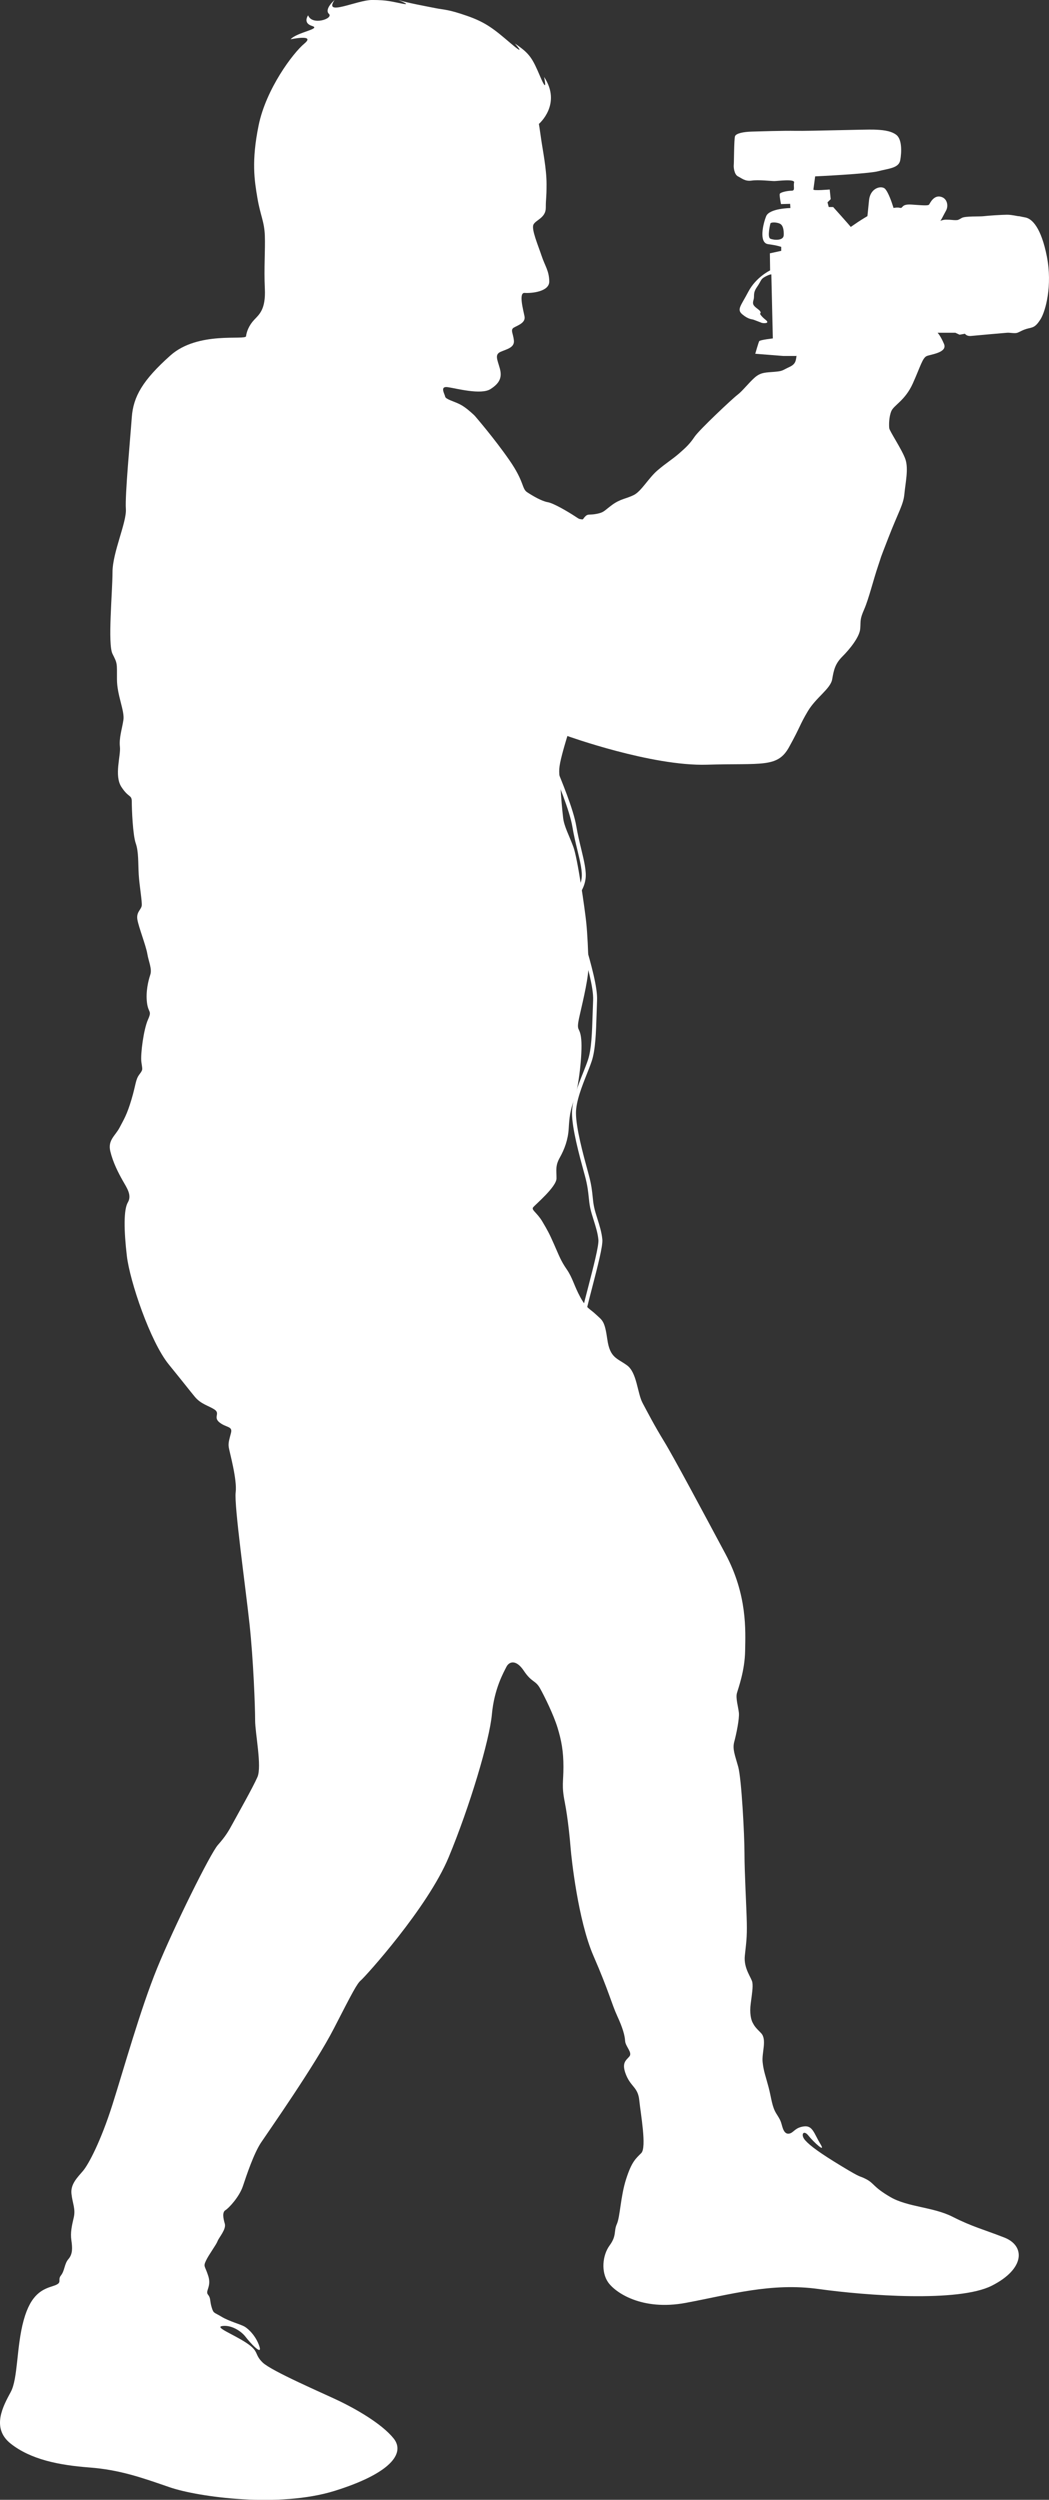 <?xml version="1.0" encoding="UTF-8" standalone="no"?><svg xmlns="http://www.w3.org/2000/svg" xmlns:xlink="http://www.w3.org/1999/xlink" fill="#ffffff" height="578.4" preserveAspectRatio="xMidYMid meet" version="1" viewBox="0.0 0.0 242.8 578.4" width="242.8" zoomAndPan="magnify"><rect x="0.0" y="0.0" width="242.8" height="578.4" fill="#333333" stroke="none"/><defs><clipPath id="a"><path d="M 169 29 L 242.801 29 L 242.801 93 L 169 93 Z M 169 29"/></clipPath><clipPath id="b"><path d="M 0 0 L 236 0 L 236 578.422 L 0 578.422 Z M 0 0"/></clipPath></defs><g><g id="change1_3"><path d="M 194.789 54.148 C 194.789 53.977 201.66 48.883 204.008 48.594 C 206.355 48.309 207.328 47.855 208.246 48.082 C 209.16 48.309 208.414 47.164 210.996 47.336 C 213.566 47.508 214.828 47.645 215.059 47.316 C 215.285 46.992 216.09 45.16 217.688 45.508 C 219.289 45.848 219.578 47.68 218.949 48.77 C 218.32 49.855 217.859 51.059 217.062 51.859 C 216.258 52.66 214.715 53.691 212.938 54.148 C 211.164 54.605 194.789 54.148 194.789 54.148" fill="inherit"/></g><g clip-path="url(#a)" id="change1_1"><path d="M 242.305 59.355 C 240.988 52.66 238.871 50.598 237.324 50.316 C 235.781 50.027 236.066 50.027 235.781 50.027 C 235.488 50.027 234.234 49.684 233.09 49.684 C 231.945 49.684 228.508 49.91 227.648 50.027 C 226.793 50.141 223.41 49.969 222.613 50.426 C 221.812 50.887 221.754 50.941 221.129 50.941 C 220.496 50.941 220.266 50.828 218.949 50.828 C 217.633 50.828 216.43 51.801 216.145 51.801 C 215.859 51.801 214.941 51.285 213.855 51.23 C 212.77 51.172 210.422 51.398 210.074 51.398 C 209.734 51.398 209.391 52.375 208.531 52.43 C 207.672 52.488 204.641 53.633 203.094 53.574 C 201.547 53.52 198.969 53.574 198.34 53.52 C 197.715 53.461 197.652 53.461 197.082 52.715 C 196.512 51.969 192.844 47.906 192.844 47.906 L 191.816 47.906 L 191.531 46.82 L 192.273 46.078 L 192.043 43.844 C 192.043 43.844 188.211 44.188 188.266 43.844 C 188.324 43.5 188.672 40.809 188.672 40.809 C 188.672 40.809 200.977 40.238 203.32 39.605 C 205.664 38.98 208.016 38.922 208.363 37.09 C 208.703 35.258 208.816 32.227 207.445 31.191 C 206.07 30.16 203.953 30.051 202.18 29.988 C 200.402 29.934 187.121 30.336 184.203 30.277 C 181.285 30.219 175.961 30.395 174.012 30.449 C 172.066 30.504 170.352 30.852 170.121 31.535 C 169.891 32.227 169.891 37.836 169.836 38.18 C 169.777 38.52 169.891 40.352 170.809 40.809 C 171.723 41.266 172.465 42.016 174.012 41.781 C 175.559 41.555 178.48 41.898 179.219 41.898 C 179.965 41.898 184.031 41.328 183.801 42.238 C 183.574 43.156 184.145 44.129 183.23 44.129 C 182.312 44.129 180.598 44.473 180.48 44.875 C 180.367 45.277 180.77 47.223 180.77 47.223 L 182.887 47.164 L 182.945 48.137 C 182.945 48.137 178.078 48.195 177.336 50.027 C 176.59 51.859 175.617 56.207 177.789 56.496 C 179.965 56.781 180.824 57.125 180.824 57.125 L 180.824 58.043 L 178.195 58.613 L 178.25 62.562 C 178.25 62.562 174.988 64.109 173.211 67.488 C 171.441 70.863 170.465 71.609 171.84 72.754 C 173.211 73.898 174.012 73.84 174.359 73.953 C 174.699 74.07 176.016 74.586 176.301 74.695 C 176.59 74.812 178.363 74.926 177.219 74.012 C 176.074 73.098 175.902 72.578 175.902 72.578 C 175.902 72.578 176.477 72.293 175.387 71.492 C 174.301 70.691 174.129 70.348 174.414 69.371 C 174.699 68.402 174.188 67.883 175.215 66.398 C 176.246 64.906 176.016 64.621 177.047 64.051 C 178.078 63.48 178.535 63.48 178.535 63.48 L 178.879 78.305 C 178.879 78.305 175.902 78.645 175.73 78.938 C 175.559 79.223 174.812 81.855 174.812 81.855 L 181.34 82.367 L 184.262 82.367 L 188.266 80.309 C 188.266 80.309 187.867 82.598 187.754 82.828 C 187.641 83.055 183.801 92.559 183.801 92.559 C 183.801 92.559 187.121 91.301 187.41 90.957 C 187.695 90.609 192.391 79.336 192.391 79.336 C 192.391 79.336 193.02 77.902 194.105 77.508 C 195.191 77.102 200.289 76.758 201.203 76.645 C 202.121 76.531 205.324 76.586 206.758 76.531 C 208.188 76.473 210.879 76.586 211.508 76.816 C 212.137 77.043 215.402 76.992 215.402 76.992 L 221.129 76.992 L 222.098 77.445 L 223.355 77.219 C 223.355 77.219 223.703 77.848 224.789 77.73 C 225.875 77.617 232.398 77.043 233.09 76.992 C 233.777 76.93 234.863 77.219 235.488 76.992 C 236.121 76.758 236.75 76.301 237.895 76.016 C 239.039 75.727 239.617 75.785 240.82 73.898 C 242.02 72.012 243.621 66.055 242.305 59.355 Z M 181.398 54.434 C 181.34 55.746 179.109 55.582 178.309 55.234 C 177.504 54.891 178.309 51.742 178.309 51.742 C 178.395 51.363 179.738 51.398 180.48 51.742 C 181.227 52.09 181.453 53.117 181.398 54.434" fill="inherit"/></g><g clip-path="url(#b)" id="change1_2"><path d="M 109.613 95.938 C 109.102 95.48 107.781 94.219 106.41 93.531 C 105.035 92.844 103.145 92.387 103.031 91.758 C 102.918 91.129 101.715 89.293 103.66 89.582 C 105.609 89.867 111.332 91.41 113.508 90.039 C 115.684 88.664 116.254 87.289 115.684 85.234 C 115.109 83.172 114.438 82.027 115.891 81.395 C 117.344 80.766 119.117 80.426 118.945 78.766 C 118.773 77.102 118.051 76.301 118.957 75.785 C 119.859 75.27 121.691 74.695 121.406 73.207 C 121.121 71.723 119.98 67.656 121.438 67.773 C 122.895 67.883 127.188 67.543 127.133 65.082 C 127.074 62.617 126.16 61.59 125.355 59.188 C 124.555 56.781 122.953 53.062 123.469 51.969 C 123.984 50.887 126.328 50.426 126.328 48.082 C 126.328 45.734 126.504 46.191 126.504 42.586 C 126.504 38.98 125.59 34.629 125.242 32.109 C 124.898 29.594 124.73 28.676 124.73 28.676 C 124.73 28.676 130.109 24.098 125.93 17.801 C 125.93 17.801 126.902 22.094 125.07 17.801 C 123.238 13.508 122.668 12.418 119.176 10.07 C 119.176 10.07 122.094 13.332 118.258 10.07 C 114.426 6.805 112.535 5.207 108.07 3.66 C 103.605 2.117 103.09 2.34 100.801 1.887 C 98.512 1.43 94.391 0.684 92.156 -0.004 C 92.156 -0.004 95.531 1.312 93.129 0.852 C 90.727 0.398 89.695 -0.004 86.148 -0.004 C 82.594 -0.004 74.758 3.945 77.445 -0.004 C 77.445 -0.004 74.984 2.117 76.129 3.203 C 77.273 4.289 72.234 6.008 71.32 3.547 C 71.32 3.547 70.004 5.316 72.234 6.008 C 74.469 6.695 68.746 7.438 67.258 9.094 C 67.258 9.094 73.152 7.836 70.461 10.07 C 67.773 12.305 61.59 20.605 59.871 28.961 C 58.156 37.316 58.898 41.781 59.586 45.848 C 60.273 49.91 61.188 51.23 61.301 54.551 C 61.418 57.867 61.074 61.992 61.301 66.801 C 61.531 71.609 59.996 72.754 58.82 74.012 C 57.637 75.27 57.066 76.758 56.953 77.789 C 56.84 78.82 45.848 76.531 39.434 82.254 C 33.023 87.98 30.848 91.758 30.504 96.562 C 30.16 101.371 28.902 114.656 29.133 117.746 C 29.359 120.836 26.039 127.816 26.039 132.398 C 26.039 136.977 24.895 148.996 26.039 151.289 C 27.188 153.578 27.07 153.352 27.07 157.129 C 27.07 160.906 28.902 164.457 28.559 166.629 C 28.219 168.805 27.527 170.75 27.758 172.812 C 27.984 174.875 26.383 179.453 28.102 182.086 C 29.82 184.719 30.504 183.805 30.504 185.52 C 30.504 187.238 30.734 193.191 31.422 195.137 C 32.109 197.086 31.957 199.758 32.109 202.348 C 32.262 204.945 32.949 208.684 32.797 209.602 C 32.641 210.516 31.496 211.051 31.805 212.805 C 32.109 214.562 33.789 218.836 34.094 220.672 C 34.398 222.5 35.238 224.176 34.781 225.551 C 34.32 226.926 33.711 229.445 34.016 231.965 C 34.32 234.48 35.238 233.723 34.246 235.93 C 33.254 238.148 32.492 243.871 32.719 245.703 C 32.949 247.535 33.176 247.383 32.262 248.605 C 31.344 249.824 31.496 250.816 30.43 254.402 C 29.359 257.992 28.676 258.984 27.684 260.891 C 26.691 262.797 24.91 263.789 25.531 266.383 C 26.156 268.98 27.379 271.344 28.367 273.102 C 29.359 274.859 30.582 276.539 29.59 278.215 C 28.598 279.895 28.676 284.703 29.359 290.578 C 30.047 296.457 34.781 310.426 39.055 315.691 C 43.328 320.957 43.633 321.414 45.082 323.172 C 46.531 324.926 48.289 325.23 49.664 326.148 C 51.035 327.062 49.281 327.902 50.805 329.121 C 52.336 330.348 53.859 329.961 53.477 331.492 C 53.098 333.016 52.793 333.781 52.945 334.852 C 53.098 335.918 54.93 342.328 54.547 345.305 C 54.168 348.281 56.84 367.285 57.754 375.758 C 58.668 384.23 59.051 395.066 59.051 398.043 C 59.051 401.02 60.652 408.73 59.586 411.172 C 58.52 413.613 55.004 419.797 53.938 421.781 C 52.867 423.766 52.18 424.91 50.426 426.895 C 48.672 428.879 40.277 445.824 36.383 455.363 C 32.492 464.902 28.672 478.641 26.004 487.039 C 23.332 495.438 20.508 500.777 19.211 502.301 C 17.914 503.828 16.309 505.355 16.539 507.574 C 16.77 509.781 17.531 511.082 17.074 513.066 C 16.613 515.047 16.266 516.574 16.516 518.332 C 16.77 520.086 16.844 521.535 15.852 522.684 C 14.859 523.828 15.012 525.352 14.098 526.5 C 13.18 527.645 14.707 528.176 12.266 528.941 C 9.824 529.707 7.152 530.77 5.473 536.875 C 3.793 542.98 4.176 550.309 2.496 553.441 C 0.816 556.57 -2.16 561.758 2.496 565.422 C 7.148 569.086 13.641 570.383 20.66 570.918 C 27.684 571.457 32.641 573.207 39.281 575.5 C 45.922 577.785 64.699 580.309 77.445 576.336 C 90.191 572.367 93.93 567.715 91.105 564.199 C 88.281 560.691 82.102 557.258 78.438 555.5 C 74.773 553.746 62.867 548.633 60.805 546.648 C 58.746 544.66 60.117 544.129 56.992 542.07 C 53.859 540.008 49.434 538.402 51.57 538.176 C 53.707 537.945 55.922 539.473 56.84 540.695 C 57.754 541.914 60.805 545.273 60.043 542.91 C 59.277 540.543 57.527 538.863 56.609 538.328 C 55.691 537.793 53.023 537.105 51.266 536.035 C 49.512 534.969 49.434 535.352 48.977 533.824 C 48.52 532.297 48.824 531.766 48.137 530.926 C 47.449 530.082 48.977 529.094 48.215 526.652 C 47.449 524.211 46.992 524.516 47.676 523.062 C 48.363 521.613 50.047 519.398 50.352 518.562 C 50.656 517.719 52.41 515.812 52.031 514.516 C 51.648 513.219 51.418 511.844 52.18 511.387 C 52.945 510.926 55.387 508.332 56.227 505.812 C 57.066 503.297 58.746 498.258 60.426 495.738 C 62.105 493.219 72.941 477.801 77.289 469.328 C 81.641 460.859 82.637 458.949 83.551 458.188 C 84.469 457.426 98.969 441.473 103.852 429.719 C 108.738 417.965 113.316 402.621 113.852 396.668 C 114.387 390.715 116.602 386.902 117.211 385.676 C 117.82 384.461 119.426 383.852 121.254 386.598 C 123.09 389.344 123.926 388.73 124.996 390.645 C 126.062 392.551 128.121 396.746 129.039 399.723 C 129.953 402.699 130.414 405.219 130.414 408.809 C 130.414 412.395 129.953 413.078 130.719 416.973 C 131.484 420.863 131.941 425.902 132.094 427.812 C 132.246 429.719 133.773 444.297 137.359 452.539 C 140.945 460.781 141.555 463.605 142.852 466.43 C 144.152 469.254 144.609 470.934 144.688 472.23 C 144.766 473.527 146.441 474.902 145.68 475.816 C 144.914 476.734 143.77 477.27 144.914 480.094 C 146.059 482.918 147.66 482.918 147.969 485.973 C 148.273 489.023 149.723 496.883 148.426 498.18 C 147.129 499.48 146.211 500.164 144.914 504.211 C 143.617 508.254 143.539 512.91 142.777 514.59 C 142.016 516.273 142.777 517.262 141.098 519.551 C 139.422 521.844 139.113 525.66 140.719 528.023 C 142.324 530.391 148.504 534.742 158.73 532.832 C 168.961 530.926 178.496 528.102 189.488 529.629 C 200.48 531.152 221.852 532.758 229.559 528.863 C 237.27 524.969 237.344 519.625 232.461 517.719 C 227.574 515.812 224.98 515.203 220.477 512.91 C 215.973 510.625 210.094 510.699 206.051 508.332 C 202.008 505.965 202.387 505.203 200.48 504.211 C 198.57 503.219 199.867 504.289 194.832 501.234 C 189.793 498.18 187.504 496.5 186.359 495.207 C 185.215 493.91 185.98 492.688 187.121 494.137 C 188.266 495.586 191.32 498.414 189.871 496.043 C 188.422 493.676 188.117 491.773 186.129 492 C 184.145 492.23 183.766 493.301 182.922 493.602 C 182.086 493.91 181.477 493.453 181.094 492.152 C 180.711 490.855 180.789 490.777 179.719 489.098 C 178.648 487.418 178.574 485.512 177.887 482.918 C 177.203 480.32 176.742 479.254 176.512 477.117 C 176.285 474.98 177.582 471.848 176.133 470.398 C 174.68 468.945 174.605 468.723 174.223 468.035 C 173.84 467.348 173.461 465.82 173.766 463.531 C 174.07 461.238 174.301 459.789 174.145 458.723 C 173.996 457.652 172.09 455.516 172.395 452.539 C 172.699 449.562 172.926 448.418 172.852 444.832 C 172.773 441.242 172.316 433.23 172.316 428.879 C 172.316 424.527 171.629 411.555 170.867 408.809 C 170.102 406.059 169.492 404.684 169.949 403.008 C 170.406 401.324 171.172 397.66 171.02 396.289 C 170.867 394.914 170.258 392.93 170.559 391.785 C 170.867 390.645 172.395 386.598 172.465 381.941 C 172.547 377.281 173.004 369.039 167.891 359.504 C 162.777 349.961 155.98 337.215 153.691 333.477 C 151.402 329.734 149.953 326.91 148.73 324.621 C 147.512 322.332 147.434 317.602 145.145 315.922 C 142.852 314.238 141.172 314.238 140.566 309.891 C 139.953 305.539 139.422 305.539 137.969 304.168 C 136.52 302.793 135.754 302.793 134.305 300.121 C 132.855 297.449 132.551 295.695 131.18 293.707 C 129.805 291.723 129.422 290.578 128.273 287.984 C 127.133 285.387 126.75 284.703 125.531 282.641 C 124.309 280.582 122.934 279.969 123.391 279.363 C 123.852 278.75 128.809 274.629 128.809 272.645 C 128.809 270.66 128.508 269.742 129.574 267.836 C 130.645 265.93 131.484 263.715 131.633 261.117 C 131.789 258.523 131.941 257 132.93 254.324 C 133.926 251.656 134.84 243.793 134.535 240.512 C 134.23 237.23 133.238 239.062 134.152 235.016 C 135.07 230.973 136.293 225.934 136.215 223.109 C 136.137 220.285 135.988 216.242 135.68 213.34 C 135.375 210.438 133.695 198.609 132.703 195.938 C 131.711 193.266 130.566 191.203 130.34 189.223 C 130.109 187.238 129.879 184.645 129.727 182.047 C 129.574 179.453 129.191 178.766 129.652 176.477 C 130.109 174.188 131.328 170.293 131.328 170.293 C 131.328 170.293 150.789 177.316 163.613 176.934 C 176.438 176.555 179.949 177.695 182.621 172.891 C 185.289 168.078 185.062 167.777 186.973 164.57 C 188.879 161.363 192.238 159.383 192.617 157.164 C 193 154.953 193.305 153.578 194.984 151.898 C 196.664 150.223 198.953 147.398 199.105 145.488 C 199.258 143.582 198.953 143.426 200.023 140.984 C 201.09 138.543 202.16 134.117 203.227 130.988 C 204.297 127.859 203.227 130.605 205.594 124.5 C 207.957 118.395 209.105 116.789 209.332 114.273 C 209.562 111.754 210.324 108.473 209.562 106.258 C 208.797 104.047 205.898 99.773 205.824 99.082 C 205.746 98.395 205.73 96.488 206.309 95.117 C 206.891 93.738 209.504 92.672 211.277 88.723 C 213.055 84.773 213.512 82.773 214.539 82.367 C 215.574 81.969 219.348 81.566 218.492 79.562 C 217.633 77.562 217.004 76.992 217.004 76.992 C 217.004 76.992 217.348 76.703 216.891 75.727 C 216.43 74.754 216.258 74.871 216.43 73.727 C 216.602 72.578 216.656 71.891 216.371 71.035 C 216.09 70.176 214.539 68.746 214.484 67.027 C 214.426 65.312 214.086 65.137 213.621 63.824 C 213.172 62.508 213.34 62.734 213.055 60.617 C 212.77 58.5 213.281 56.324 211.738 55.691 C 210.191 55.066 208.129 54.891 208.129 54.891 L 207.672 54.488 C 207.672 54.488 207.902 53.75 207.559 51.285 C 207.215 48.828 205.664 44.188 204.695 43.559 C 203.719 42.93 201.434 43.613 201.148 46.309 C 200.859 48.996 200.574 52.887 199.887 56.383 C 199.199 59.871 198.969 61.992 198.453 63.25 C 197.941 64.508 197.141 66.285 196.797 66.914 C 196.453 67.543 195.25 68.344 195.426 66.34 C 195.594 64.34 196.68 63.191 195.824 61.816 C 194.965 60.445 193.305 59.129 192.102 59.414 C 190.898 59.699 190.043 58.723 188.613 62.047 C 187.18 65.367 187.238 67.027 186.605 68.23 C 185.98 69.43 184.891 73.098 184.66 75.043 C 184.434 76.992 185.121 79.223 184.602 81.105 C 184.09 83 184.602 84.027 182.77 84.887 C 180.941 85.746 181.227 85.859 179.281 86.031 C 177.336 86.207 176.133 86.09 174.699 87.348 C 173.27 88.605 171.84 90.5 170.691 91.355 C 169.547 92.215 161.879 99.426 160.789 101.027 C 159.703 102.633 158.898 103.434 157.184 104.922 C 155.465 106.41 154.211 107.098 152.145 108.871 C 150.09 110.648 148.426 113.684 146.707 114.535 C 144.992 115.402 143.617 115.402 141.672 116.828 C 139.727 118.262 139.84 118.547 138.121 118.891 C 136.406 119.234 136.121 118.832 135.492 119.461 C 134.859 120.09 135.09 120.262 134.516 120.148 C 133.941 120.035 134.23 120.207 132.914 119.348 C 131.598 118.488 128.164 116.43 126.789 116.199 C 125.414 115.973 123.355 114.77 122.039 113.91 C 120.719 113.051 121.434 111.562 117.898 106.469 C 114.367 101.371 109.902 96.223 109.902 96.223 L 109.613 95.938" fill="inherit"/></g><g id="change1_4"><path d="M 136.297 312.133 C 136.172 311.676 136.035 311.215 135.906 310.754 C 135.469 309.23 135.016 307.648 135.07 306.633 C 135.137 305.328 136.117 301.551 137.066 297.891 C 138.344 292.957 139.551 288.301 139.418 286.801 C 139.273 285.168 138.762 283.551 138.27 281.988 C 137.965 281.023 137.676 280.109 137.504 279.27 C 137.332 278.449 137.258 277.711 137.18 276.93 C 137.047 275.625 136.902 274.145 136.273 271.84 L 136.023 270.91 C 135.008 267.199 133.312 260.988 133.312 257.531 C 133.312 254.832 134.711 251.328 135.828 248.512 C 136.258 247.434 136.66 246.422 136.953 245.539 C 137.828 242.922 137.953 238.914 138.086 234.676 C 138.117 233.621 138.152 232.527 138.195 231.449 C 138.328 228.422 136.781 223.012 135.422 218.242 C 134.367 214.547 133.367 211.059 133.465 209.711 C 133.582 208.066 134.027 207.215 134.496 206.316 C 134.91 205.531 135.332 204.719 135.523 203.406 C 135.777 201.633 135.199 199.23 134.527 196.445 C 134.137 194.832 133.695 193.004 133.383 191.133 C 132.742 187.281 129.887 180.402 128.512 177.094 C 128.129 176.176 127.77 175.312 127.73 175.156 C 127.676 174.906 127.434 174.754 127.188 174.809 C 126.938 174.863 126.781 175.109 126.84 175.355 C 126.879 175.555 127.109 176.105 127.664 177.445 C 129.027 180.719 131.855 187.535 132.48 191.281 C 132.797 193.191 133.242 195.031 133.637 196.66 C 134.285 199.352 134.848 201.676 134.617 203.277 C 134.449 204.434 134.078 205.141 133.688 205.891 C 133.195 206.836 132.68 207.809 132.551 209.645 C 132.441 211.156 133.414 214.559 134.539 218.496 C 135.883 223.199 137.41 228.527 137.285 231.41 C 137.238 232.492 137.203 233.59 137.168 234.648 C 137.039 238.82 136.918 242.758 136.086 245.25 C 135.801 246.105 135.402 247.109 134.98 248.176 C 133.828 251.062 132.395 254.656 132.395 257.531 C 132.395 261.109 134.113 267.398 135.137 271.152 L 135.391 272.074 C 135.996 274.312 136.137 275.754 136.27 277.02 C 136.352 277.828 136.43 278.586 136.605 279.453 C 136.789 280.34 137.086 281.273 137.395 282.266 C 137.871 283.781 138.371 285.348 138.508 286.883 C 138.625 288.223 137.324 293.234 136.18 297.656 C 135.172 301.531 134.227 305.191 134.156 306.586 C 134.094 307.762 134.547 309.336 135.023 311.008 C 135.102 311.262 135.172 311.52 135.246 311.777 C 134.23 311.527 133.195 311.539 132.461 311.828 C 131.355 312.266 131.008 313.574 131.586 315.094 C 132.215 316.738 133.809 318.133 135.531 317.492 C 136.996 316.949 137.004 315.297 136.59 313.348 C 136.844 313.523 137.066 313.723 137.238 313.941 C 137.809 314.691 137.727 315.57 136.988 316.562 C 136.172 317.672 135.457 318.512 134.883 319.184 C 133.594 320.691 132.816 321.605 132.672 323.359 C 132.609 324.102 132.789 325.148 133 326.367 C 133.344 328.383 133.777 330.891 132.965 331.922 C 132.727 332.219 132.383 332.379 131.91 332.406 C 130.613 332.488 129.617 332.199 128.82 331.969 C 127.434 331.566 126.242 331.223 125.328 333.617 C 124.617 335.484 125.172 337.141 125.609 338.469 C 125.965 339.535 126.242 340.375 125.832 341.012 C 124.926 342.402 120.223 346.77 118.047 346.77 C 118.027 346.77 118.012 346.77 117.992 346.77 C 117.66 346.762 117.449 346.641 117.305 346.379 C 116.523 344.984 115.512 341.551 114.691 338.789 C 113.578 335.016 113.355 334.422 113.008 334.223 C 112.887 334.148 112.746 334.145 112.625 334.191 C 113.102 333.469 113.488 332.793 113.699 332.254 C 114.613 329.887 115.301 327.598 115.684 326.758 C 116.066 325.918 117.055 325.457 116.602 324.391 C 116.141 323.324 113.395 322.637 112.324 322.715 C 111.258 322.789 108.512 324.852 107.672 325.539 C 106.828 326.227 105.684 327.367 105.305 327.445 C 104.922 327.52 105.531 328.895 104.082 327.293 C 102.633 325.691 102.25 325.691 101.641 324.695 C 101.027 323.703 99.73 321.414 98.969 320.883 C 98.203 320.348 97.059 322.332 97.898 323.703 C 98.738 325.078 99.73 325.539 99.887 327.137 C 100.035 328.742 99.73 329.031 100.035 330.188 C 100.344 331.34 100.418 332.102 101.562 333.477 C 102.711 334.852 102.25 334.16 103.93 336.297 C 105.609 338.434 107.961 340.133 108.434 339.582 C 108.434 339.582 110.719 336.973 112.328 334.633 C 112.332 334.762 112.387 334.883 112.48 334.965 C 112.707 335.312 113.297 337.297 113.812 339.051 C 114.688 342 115.676 345.344 116.504 346.824 C 116.805 347.367 117.312 347.664 117.961 347.688 C 117.988 347.688 118.012 347.688 118.035 347.688 C 120.695 347.688 125.609 343.023 126.602 341.508 C 127.254 340.508 126.879 339.375 126.48 338.176 C 126.062 336.926 125.594 335.504 126.188 333.941 C 126.797 332.336 127.203 332.453 128.566 332.852 C 129.434 333.098 130.512 333.414 131.969 333.32 C 132.703 333.273 133.281 332.992 133.684 332.484 C 134.746 331.141 134.297 328.523 133.902 326.211 C 133.715 325.105 133.531 324.059 133.586 323.438 C 133.707 321.977 134.328 321.242 135.578 319.777 C 136.164 319.094 136.891 318.242 137.727 317.105 C 139.047 315.32 138.441 314.012 137.965 313.387 C 137.551 312.852 136.961 312.43 136.297 312.133 Z M 135.215 316.637 C 134.043 317.07 132.91 315.996 132.441 314.766 C 132.121 313.926 132.102 312.953 132.797 312.684 C 133.078 312.57 133.426 312.52 133.812 312.52 C 134.352 312.52 134.961 312.625 135.527 312.824 C 135.98 314.641 136.184 316.277 135.215 316.637" fill="inherit"/></g></g></svg>